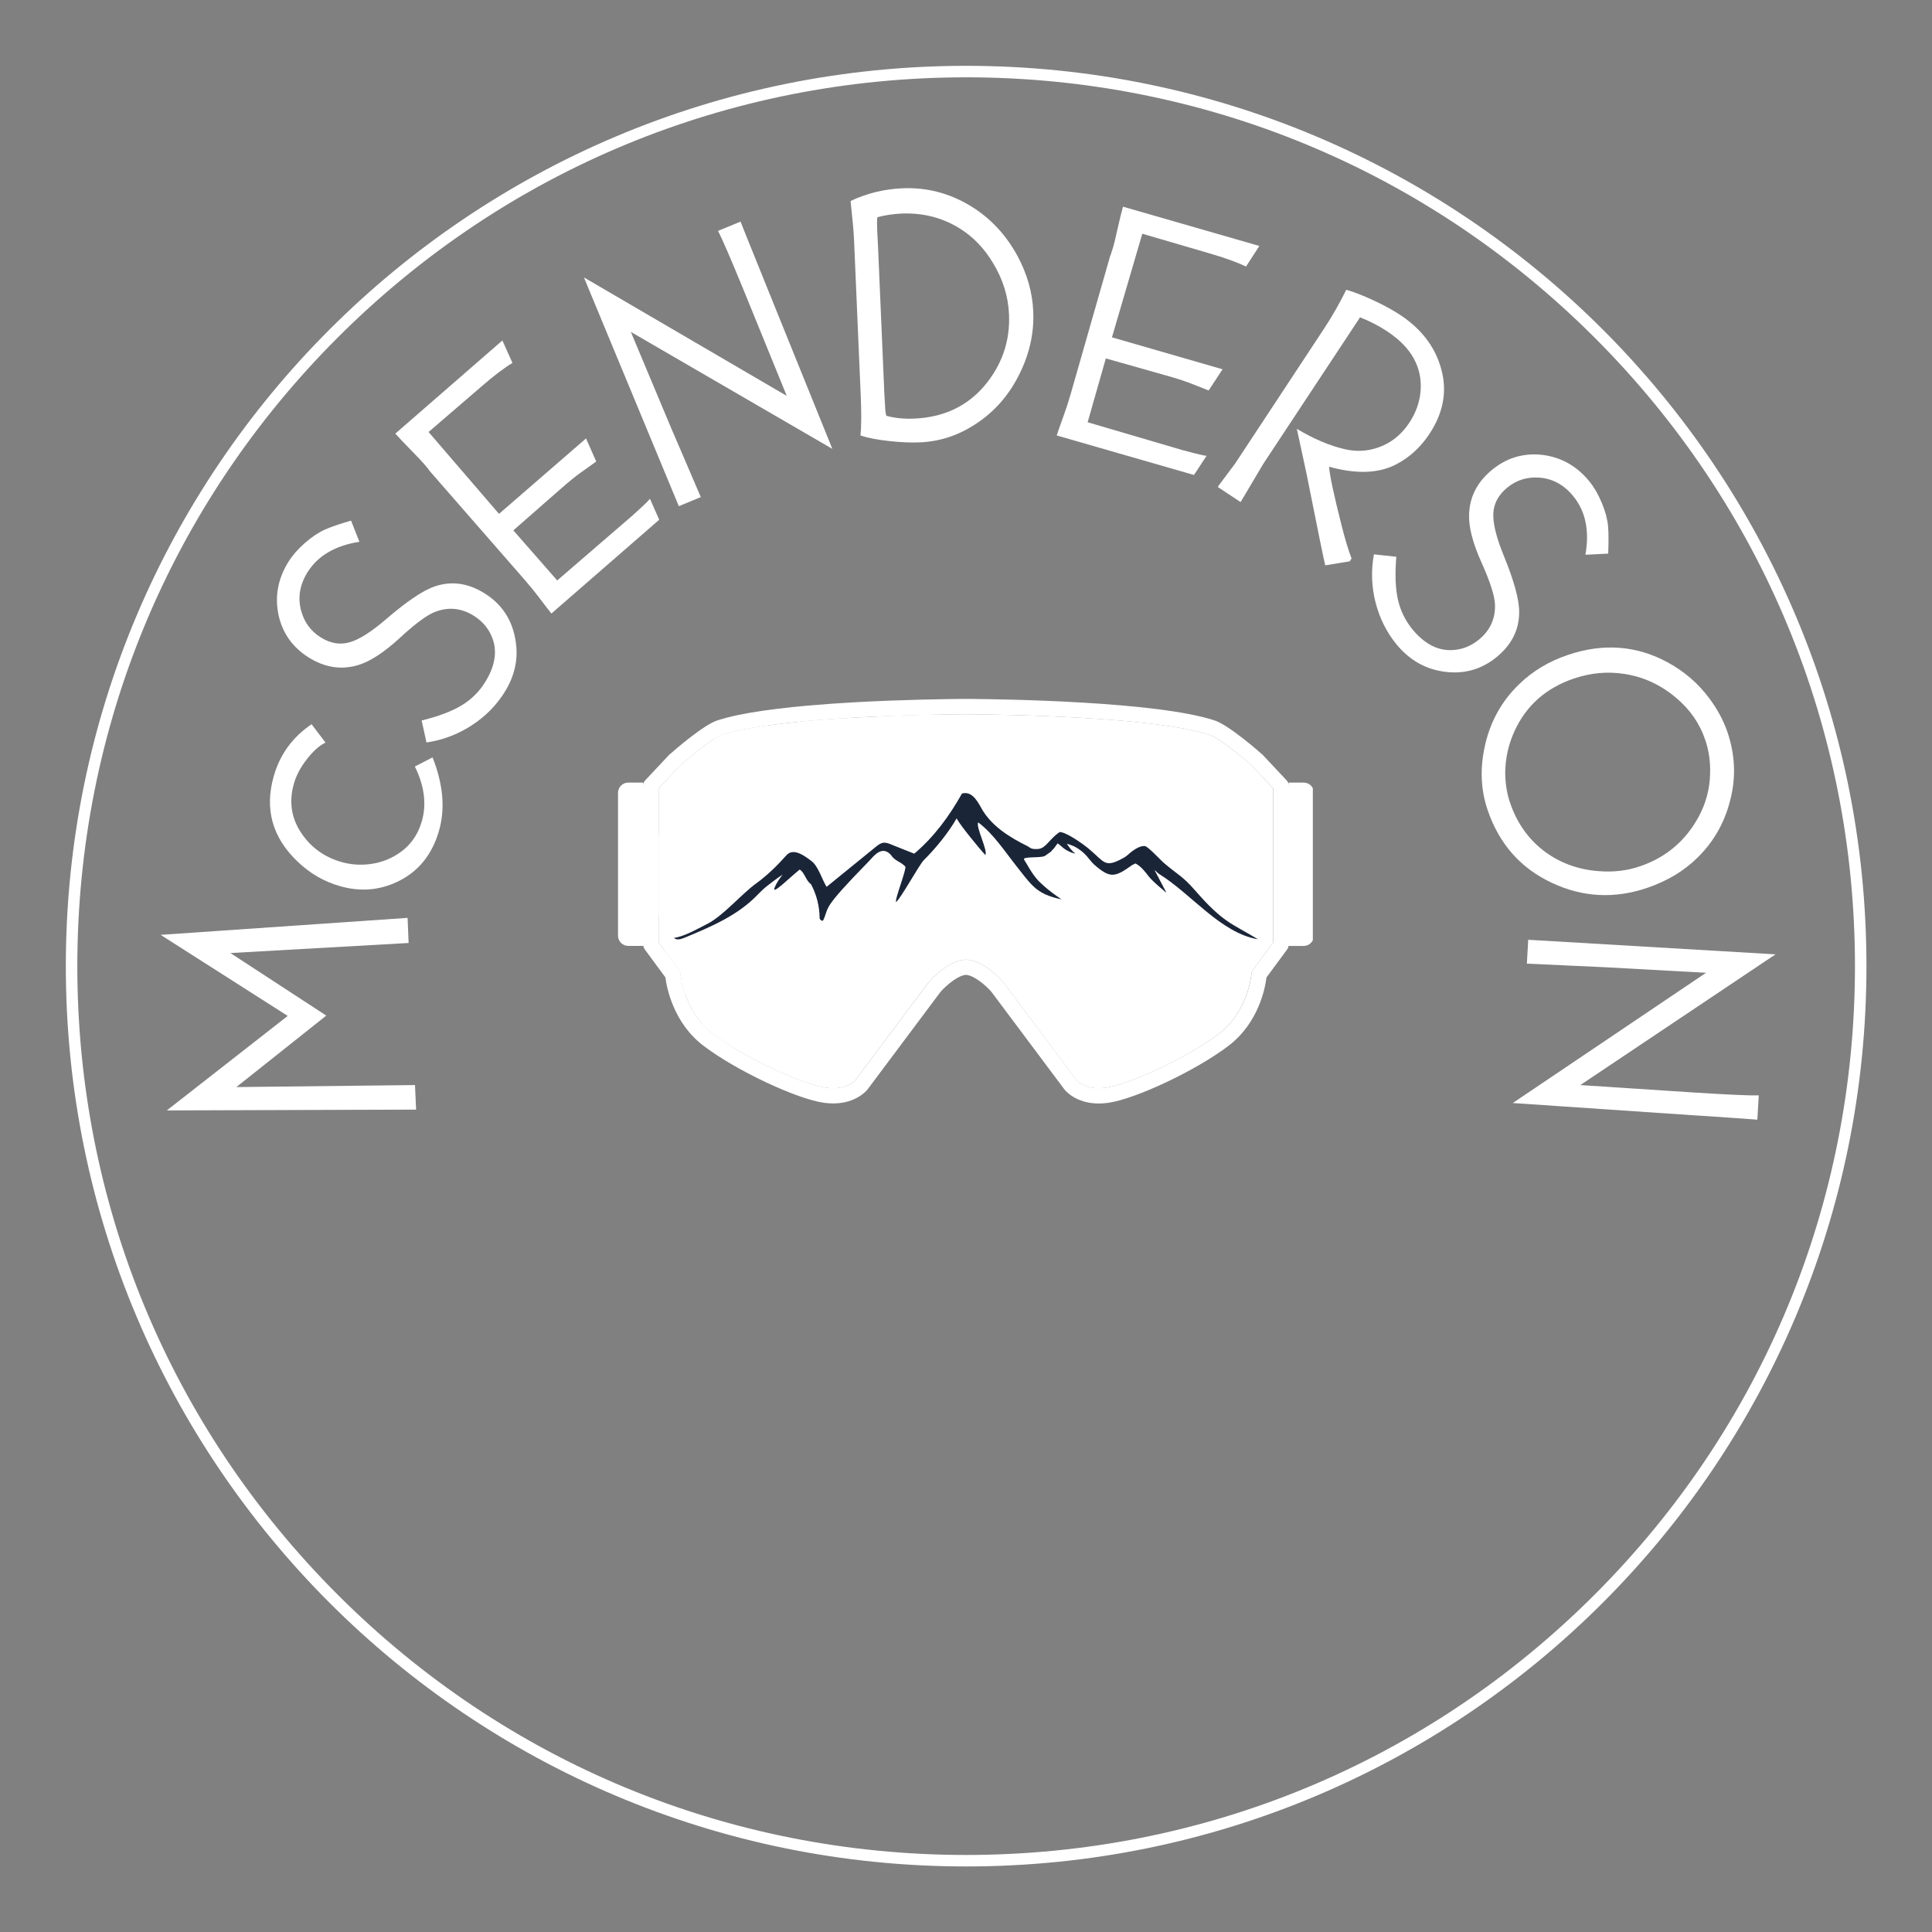 <svg version="1.0" preserveAspectRatio="xMidYMid meet" height="500" viewBox="0 0 375 375" zoomAndPan="magnify" width="500" xmlns:xlink="http://www.w3.org/1999/xlink" xmlns="http://www.w3.org/2000/svg"><rect x="0" y="0" width="375" height="375" fill="#808080" stroke="none"/><defs><g></g><clipPath id="12847daf39"><path clip-rule="nonzero" d="M 12.777 12.777 L 362.277 12.777 L 362.277 362.277 L 12.777 362.277 Z M 12.777 12.777"></path></clipPath><clipPath id="7f7eb9d36e"><rect height="194" y="0" width="323" x="0"></rect></clipPath><clipPath id="5725f9c804"><path clip-rule="nonzero" d="M 0.957 0.656 L 135.82 0.656 L 135.82 79.32 L 0.957 79.32 Z M 0.957 0.656"></path></clipPath><clipPath id="26dc2a1990"><path clip-rule="nonzero" d="M 11.59 18.52 L 125.129 18.52 L 125.129 47.375 L 11.59 47.375 Z M 11.59 18.52"></path></clipPath><clipPath id="831ee99a4a"><rect height="80" y="0" width="137" x="0"></rect></clipPath></defs><g clip-path="url(#12847daf39)"><path fill-rule="evenodd" fill-opacity="1" d="M 187.527 12.777 C 91.012 12.777 12.777 91.012 12.777 187.527 C 12.777 284.043 91.012 362.277 187.527 362.277 C 284.043 362.277 362.277 284.043 362.277 187.527 C 362.277 91.012 284.043 12.777 187.527 12.777 Z M 309.516 309.516 C 276.934 342.102 233.609 360.047 187.527 360.047 C 141.445 360.047 98.121 342.102 65.535 309.516 C 32.953 276.934 15.008 233.609 15.008 187.527 C 15.008 141.445 32.953 98.121 65.535 65.535 C 98.121 32.953 141.445 15.008 187.527 15.008 C 233.609 15.008 276.934 32.953 309.516 65.535 C 342.102 98.121 360.047 141.445 360.047 187.527 C 360.047 233.609 342.102 276.934 309.516 309.516 Z M 309.516 309.516" fill="#ffffff"></path></g><g transform="matrix(1, 0, 0, 1, 26, 30)"><g clip-path="url(#7f7eb9d36e)"><g fill-opacity="1" fill="#ffffff"><g transform="translate(54.986, 190.376)"><g><path d="M -0.219 -5 L -48.609 -4.844 L -25.141 -23.188 L -49.812 -38.922 L -1.875 -42.219 L -1.672 -37.344 L -36.266 -35.391 L -17.656 -23.25 L -35.109 -9.375 L -0.438 -9.766 Z M -0.219 -5"></path></g></g></g><g fill-opacity="1" fill="#ffffff"><g transform="translate(53.383, 148.261)"><g><path d="M 4.578 -31.25 C 6.641 -26.031 7.055 -21.285 5.828 -17.016 C 4.484 -12.336 1.785 -9.035 -2.266 -7.109 C -5.816 -5.422 -9.547 -5.145 -13.453 -6.281 C -16.492 -7.145 -19.207 -8.719 -21.594 -11 C -26.531 -15.688 -28.078 -21.238 -26.234 -27.656 C -25.035 -31.844 -22.594 -35.188 -18.906 -37.688 L -16.203 -34.125 C -17.41 -33.539 -18.617 -32.461 -19.828 -30.891 C -21.047 -29.328 -21.879 -27.758 -22.328 -26.188 C -23.266 -22.914 -22.91 -19.898 -21.266 -17.141 C -19.379 -14.035 -16.672 -11.973 -13.141 -10.953 C -11.316 -10.43 -9.441 -10.297 -7.516 -10.547 C -5.586 -10.805 -3.832 -11.441 -2.25 -12.453 C 0.113 -13.941 1.695 -16.082 2.5 -18.875 C 3.445 -22.176 2.992 -25.711 1.141 -29.484 Z M 4.578 -31.25"></path></g></g></g><g fill-opacity="1" fill="#ffffff"><g transform="translate(60.732, 119.881)"><g><path d="M -3.953 -5.766 L -4.891 -10.031 C -1.648 -10.832 0.914 -11.801 2.812 -12.938 C 4.707 -14.07 6.238 -15.57 7.406 -17.438 C 9.281 -20.426 9.789 -23.195 8.938 -25.75 C 8.27 -27.695 7.035 -29.234 5.234 -30.359 C 2.879 -31.836 0.422 -32.109 -2.141 -31.172 C -3.734 -30.598 -6.055 -28.898 -9.109 -26.078 C -12.16 -23.266 -14.852 -21.504 -17.188 -20.797 C -20.469 -19.805 -23.676 -20.297 -26.812 -22.266 C -29.906 -24.203 -31.848 -26.91 -32.641 -30.391 C -33.441 -34.047 -32.812 -37.523 -30.75 -40.828 C -29.957 -42.098 -28.898 -43.312 -27.578 -44.469 C -26.254 -45.633 -24.945 -46.508 -23.656 -47.094 C -22.539 -47.594 -20.852 -48.172 -18.594 -48.828 L -16.969 -44.719 C -21.664 -43.988 -25.02 -42.023 -27.031 -38.828 C -28.531 -36.422 -28.957 -33.961 -28.312 -31.453 C -27.719 -29.16 -26.441 -27.398 -24.484 -26.172 C -22.629 -25.004 -20.77 -24.68 -18.906 -25.203 C -17.051 -25.723 -14.691 -27.211 -11.828 -29.672 C -7.754 -33.172 -4.594 -35.301 -2.344 -36.062 C 0.914 -37.164 4.145 -36.711 7.344 -34.703 C 10.613 -32.648 12.594 -29.707 13.281 -25.875 C 13.969 -22.27 13.27 -18.812 11.188 -15.5 C 9.562 -12.906 7.41 -10.75 4.734 -9.031 C 2.055 -7.312 -0.836 -6.223 -3.953 -5.766 Z M -3.953 -5.766"></path></g></g></g><g fill-opacity="1" fill="#ffffff"><g transform="translate(76.825, 92.741)"><g><path d="M 4.203 -3.656 C 3.992 -3.895 3.133 -5.008 1.625 -7 C 0.969 -7.875 0.07 -8.969 -1.062 -10.281 L -19.406 -31.297 C -19.438 -31.328 -19.488 -31.406 -19.562 -31.531 C -19.852 -31.906 -20.203 -32.328 -20.609 -32.797 C -21.141 -33.398 -21.879 -34.18 -22.828 -35.141 C -24.41 -36.754 -25.5 -37.898 -26.094 -38.578 L -5.312 -56.656 L -3.359 -52.297 C -4.992 -51.316 -7.031 -49.766 -9.469 -47.641 L -19.641 -38.891 L -5.969 -23 L 10.922 -37.641 L 12.906 -33.156 C 12.664 -32.969 11.656 -32.25 9.875 -31 C 8.789 -30.219 7.461 -29.133 5.891 -27.75 L -3.188 -19.797 L 5.328 -10.078 L 19.859 -22.609 C 19.961 -22.703 20.555 -23.242 21.641 -24.234 C 22.492 -25.004 23.055 -25.57 23.328 -25.938 L 25.125 -21.859 Z M 4.203 -3.656"></path></g></g></g><g fill-opacity="1" fill="#ffffff"><g transform="translate(100.54, 70.406)"><g><path d="M 5.219 -2.156 L -13.203 -46.562 L 26.172 -23.562 L 17.766 -44.188 C 15.273 -50.258 13.629 -54.062 12.828 -55.594 L 17.203 -57.391 C 17.336 -57.004 18.789 -53.391 21.562 -46.547 L 21.672 -46.266 L 35.016 -13.281 L -4.094 -35.984 L 3.5 -17.875 L 3.594 -17.641 L 6.328 -11.281 L 9.391 -4.141 L 9.484 -3.922 Z M 5.219 -2.156"></path></g></g></g><g fill-opacity="1" fill="#ffffff"><g transform="translate(135.459, 54.985)"><g><path d="M 5.562 -0.453 C 5.738 -2.254 5.754 -4.844 5.609 -8.219 L 4.312 -38.391 C 4.25 -39.898 4.023 -42.426 3.641 -45.969 C 6.766 -47.457 10.113 -48.281 13.688 -48.438 C 18.375 -48.645 22.766 -47.516 26.859 -45.047 C 30.711 -42.723 33.773 -39.469 36.047 -35.281 C 37.922 -31.789 38.938 -28.207 39.094 -24.531 C 39.27 -20.477 38.422 -16.52 36.547 -12.656 C 34.473 -8.344 31.523 -4.973 27.703 -2.547 C 24.43 -0.43 20.906 0.707 17.125 0.875 C 15.352 0.957 13.312 0.867 11 0.609 C 8.695 0.348 6.883 -0.004 5.562 -0.453 Z M 10.578 -4.281 C 12.191 -3.832 14 -3.648 16 -3.734 C 21.645 -3.984 26.164 -6.082 29.562 -10.031 C 33.008 -14.102 34.617 -18.742 34.391 -23.953 C 34.242 -27.41 33.234 -30.695 31.359 -33.812 C 29.578 -36.844 27.289 -39.188 24.5 -40.844 C 21.195 -42.812 17.52 -43.707 13.469 -43.531 C 11.906 -43.457 10.359 -43.223 8.828 -42.828 C 8.766 -42.141 8.758 -41.238 8.812 -40.125 C 8.895 -38.781 8.945 -37.758 8.969 -37.062 L 10.188 -8.703 C 10.188 -8.641 10.191 -8.535 10.203 -8.391 C 10.266 -7.297 10.312 -6.488 10.344 -5.969 C 10.375 -5.25 10.453 -4.688 10.578 -4.281 Z M 10.578 -4.281"></path></g></g></g><g fill-opacity="1" fill="#ffffff"><g transform="translate(173.752, 52.975)"><g><path d="M 5.359 1.547 C 5.441 1.242 5.906 -0.082 6.75 -2.438 C 7.133 -3.457 7.57 -4.805 8.062 -6.484 L 15.734 -33.297 C 15.742 -33.336 15.781 -33.422 15.844 -33.547 C 16 -34.004 16.164 -34.531 16.344 -35.125 C 16.562 -35.895 16.812 -36.938 17.094 -38.25 C 17.594 -40.457 17.969 -41.992 18.219 -42.859 L 44.688 -35.234 L 42.094 -31.234 C 40.375 -32.078 37.957 -32.945 34.844 -33.844 L 21.969 -37.609 L 16.078 -17.5 L 37.547 -11.297 L 34.844 -7.188 C 34.562 -7.289 33.41 -7.742 31.391 -8.547 C 30.148 -9.035 28.516 -9.562 26.484 -10.125 L 14.891 -13.406 L 11.359 -1.016 L 29.766 4.391 C 29.898 4.43 30.676 4.633 32.094 5 C 33.219 5.289 34 5.457 34.438 5.5 L 32 9.219 Z M 5.359 1.547"></path></g></g></g><g fill-opacity="1" fill="#ffffff"><g transform="translate(205.433, 61.263)"><g><path d="M 4.969 3.281 C 5.02 3.133 5.051 3.055 5.062 3.047 C 7.145 0.285 8.227 -1.16 8.312 -1.297 L 25.375 -27.188 C 27.02 -29.656 28.52 -32.266 29.875 -35.016 C 31.363 -34.598 33.133 -33.91 35.188 -32.953 C 37.238 -31.992 38.961 -31.051 40.359 -30.125 C 44.797 -27.188 47.52 -23.383 48.531 -18.719 C 49.383 -14.75 48.539 -10.848 46 -7.016 C 44.312 -4.461 42.191 -2.516 39.641 -1.172 C 36.223 0.641 31.859 0.805 26.547 -0.672 C 26.629 0.867 27.441 4.691 28.984 10.797 C 29.648 13.41 30.289 15.523 30.906 17.141 L 30.547 17.688 L 25.797 18.469 C 25.578 17.676 24.375 11.789 22.188 0.812 L 22.141 0.578 L 20.281 -8.031 C 23.539 -6.07 26.641 -4.754 29.578 -4.078 C 32.172 -3.473 34.676 -3.719 37.094 -4.812 C 39.102 -5.727 40.773 -7.191 42.109 -9.203 C 43.43 -11.203 44.164 -13.305 44.312 -15.516 C 44.469 -17.723 44.016 -19.797 42.953 -21.734 C 41.898 -23.641 40.172 -25.391 37.766 -26.984 C 36.172 -28.035 34.43 -28.93 32.547 -29.672 L 32.359 -29.375 L 13.875 -1.391 L 13.734 -1.172 L 9.5 5.969 C 9.5 5.969 9.453 6.039 9.359 6.188 Z M 4.969 3.281"></path></g></g></g><g fill-opacity="1" fill="#ffffff"><g transform="translate(233.947, 79.52)"><g><path d="M 6.734 -1.922 L 11.078 -1.453 C 10.797 1.891 10.895 4.641 11.375 6.797 C 11.852 8.953 12.785 10.883 14.172 12.594 C 16.41 15.32 18.875 16.68 21.562 16.672 C 23.613 16.66 25.457 15.984 27.094 14.641 C 29.25 12.879 30.297 10.633 30.234 7.906 C 30.191 6.207 29.32 3.469 27.625 -0.312 C 25.914 -4.102 25.109 -7.219 25.203 -9.656 C 25.305 -13.082 26.789 -15.973 29.656 -18.328 C 32.477 -20.629 35.664 -21.602 39.219 -21.25 C 42.945 -20.844 46.047 -19.133 48.516 -16.125 C 49.453 -14.977 50.258 -13.594 50.938 -11.969 C 51.625 -10.344 52.035 -8.828 52.172 -7.422 C 52.285 -6.191 52.297 -4.406 52.203 -2.062 L 47.781 -1.844 C 48.602 -6.508 47.812 -10.305 45.406 -13.234 C 43.613 -15.422 41.43 -16.613 38.859 -16.812 C 36.484 -16.988 34.398 -16.344 32.609 -14.875 C 30.91 -13.477 30.008 -11.816 29.906 -9.891 C 29.812 -7.961 30.473 -5.254 31.891 -1.766 C 33.93 3.211 34.941 6.895 34.922 9.281 C 34.93 12.707 33.473 15.617 30.547 18.016 C 27.566 20.453 24.148 21.395 20.297 20.844 C 16.66 20.332 13.598 18.566 11.109 15.547 C 9.172 13.172 7.812 10.441 7.031 7.359 C 6.258 4.273 6.16 1.18 6.734 -1.922 Z M 6.734 -1.922"></path></g></g></g><g fill-opacity="1" fill="#ffffff"><g transform="translate(255.521, 101.93)"><g><path d="M 53.781 10.188 C 55.27 14.562 55.453 18.941 54.328 23.328 C 53.242 27.691 51.141 31.41 48.016 34.484 C 45.391 37.098 42.113 39.07 38.188 40.406 C 31.875 42.551 25.75 42.242 19.812 39.484 C 13.676 36.648 9.477 31.914 7.219 25.281 C 5.926 21.469 5.727 17.43 6.625 13.172 C 7.633 8.328 9.867 4.234 13.328 0.891 C 15.93 -1.648 19.078 -3.547 22.766 -4.797 C 29.691 -7.148 36.203 -6.648 42.297 -3.297 C 45.441 -1.566 48.07 0.707 50.188 3.531 C 51.801 5.676 53 7.895 53.781 10.188 Z M 49.484 11.734 C 48.391 8.484 46.484 5.734 43.766 3.484 C 40.828 0.992 37.52 -0.535 33.844 -1.109 C 30.57 -1.641 27.27 -1.344 23.938 -0.219 C 18.57 1.613 14.754 4.984 12.484 9.891 C 11.285 12.484 10.672 15.191 10.641 18.016 C 10.648 20.117 10.961 22.07 11.578 23.875 C 12.898 27.758 15.078 30.867 18.109 33.203 C 21.18 35.535 24.727 36.852 28.75 37.156 C 31.602 37.395 34.285 37.082 36.797 36.219 C 41.859 34.5 45.664 31.273 48.219 26.547 C 49.602 23.973 50.332 21.234 50.406 18.328 C 50.488 15.984 50.18 13.785 49.484 11.734 Z M 49.484 11.734"></path></g></g></g><g fill-opacity="1" fill="#ffffff"><g transform="translate(270.972, 146.785)"><g><path d="M -0.344 5.625 L 47.656 8.453 L 9.766 33.828 L 31.984 35.281 C 38.535 35.695 42.676 35.879 44.406 35.828 L 44.125 40.547 C 43.719 40.492 39.832 40.223 32.469 39.734 L 32.156 39.719 L -3.344 37.312 L 34.172 12.031 L 14.547 10.953 L 14.281 10.938 L 7.391 10.625 L -0.375 10.266 L -0.609 10.25 Z M -0.344 5.625"></path></g></g></g></g></g><g transform="matrix(1, 0, 0, 1, 119, 135)"><g clip-path="url(#831ee99a4a)"><path fill-rule="nonzero" fill-opacity="1" d="M 124.051 13.668 C 121.727 11.609 117.473 8.195 115.82 7.645 C 104.898 4.047 74.957 3.68 69.062 3.641 C 69.023 3.641 68.98 3.641 68.957 3.641 C 68.863 3.641 68.707 3.641 68.496 3.641 C 68.285 3.641 68.129 3.641 68.023 3.641 C 67.984 3.641 67.945 3.641 67.918 3.641 C 66.578 3.652 64.008 3.68 60.688 3.758 C 58.035 3.824 54.898 3.914 51.562 4.059 C 49.5 4.152 47.375 4.258 45.207 4.387 C 42.07 4.586 38.883 4.82 35.836 5.125 C 33.867 5.32 31.949 5.543 30.152 5.793 C 26.582 6.293 23.445 6.91 21.148 7.656 C 20.777 7.773 20.266 8.051 19.688 8.406 C 17.68 9.664 14.727 12.082 12.914 13.668 L 8.832 18.055 L 8.832 47.918 L 10.121 49.664 L 12.785 53.289 C 12.957 53.512 13.047 53.785 13.074 54.062 C 13.074 54.102 13.23 55.926 14.098 58.277 C 14.715 59.941 15.672 61.859 17.184 63.605 C 17.801 64.312 18.508 64.996 19.309 65.613 C 20.516 66.531 21.895 67.465 23.379 68.371 C 29.68 72.219 37.754 75.645 41.363 76.129 C 45.289 76.668 46.914 74.789 47.035 74.645 L 61.211 55.703 C 61.238 55.676 61.25 55.648 61.277 55.625 C 61.645 55.191 65.02 51.41 68.43 51.266 C 68.469 51.266 68.508 51.266 68.551 51.266 C 71.977 51.398 75.336 55.191 75.703 55.625 C 75.73 55.648 75.742 55.676 75.77 55.703 L 89.934 74.645 C 90.051 74.789 91.68 76.668 95.605 76.129 C 100.043 75.523 111.316 70.457 117.645 65.613 C 123.262 61.32 123.879 54.129 123.895 54.062 C 123.922 53.785 124.012 53.512 124.184 53.289 L 128.133 47.918 L 128.133 18.055 Z M 124.051 13.668" fill="#ffffff"></path><path fill-rule="nonzero" fill-opacity="1" d="M 19.32 65.602 C 20.531 66.52 21.906 67.453 23.391 68.359 L 60.699 3.746 C 58.047 3.812 54.91 3.902 51.574 4.047 L 17.195 63.594 C 17.812 64.301 18.52 64.984 19.32 65.602 Z M 19.32 65.602" fill="#ffffff"></path><path fill-rule="nonzero" fill-opacity="1" d="M 10.133 49.664 L 12.797 53.289 C 12.969 53.512 13.059 53.785 13.086 54.062 C 13.086 54.102 13.242 55.926 14.109 58.277 L 45.223 4.387 C 42.086 4.586 38.895 4.82 35.848 5.125 Z M 10.133 49.664" fill="#ffffff"></path><path fill-rule="nonzero" fill-opacity="1" d="M 21.16 7.645 C 20.793 7.762 20.281 8.039 19.703 8.391 L 8.832 27.23 L 8.832 42.734 L 30.164 5.781 C 26.594 6.277 23.457 6.895 21.16 7.645 Z M 21.16 7.645" fill="#ffffff"></path><g clip-path="url(#5725f9c804)"><path fill-rule="nonzero" fill-opacity="1" d="M 134.043 16.898 L 131.125 16.898 L 131.125 17.465 C 131.125 17.082 130.984 16.727 130.719 16.453 L 126.164 11.594 C 126.137 11.555 126.098 11.531 126.074 11.504 C 125.418 10.914 119.547 5.754 116.754 4.836 C 105.488 1.121 75.453 0.711 69.207 0.66 C 69.168 0.66 69.113 0.66 69.074 0.66 C 69.074 0.66 68.863 0.66 68.496 0.66 C 68.117 0.66 67.906 0.66 67.906 0.66 C 67.867 0.66 67.812 0.66 67.773 0.66 C 64.77 0.688 56.262 0.793 46.98 1.305 C 43.895 1.473 40.734 1.695 37.648 1.973 C 35.719 2.145 33.828 2.34 32.016 2.562 C 28.234 3.023 24.797 3.586 22.066 4.297 C 21.41 4.469 20.793 4.652 20.215 4.836 C 17.43 5.754 11.562 10.914 10.895 11.504 C 10.855 11.531 10.828 11.57 10.801 11.594 L 6.246 16.453 C 5.984 16.727 5.84 17.094 5.84 17.465 L 5.84 16.898 L 2.953 16.898 C 1.848 16.898 0.957 17.793 0.957 18.895 L 0.957 46.605 C 0.957 47.707 1.848 48.602 2.953 48.602 L 5.867 48.602 L 5.867 48.402 C 5.867 48.719 5.973 49.035 6.156 49.285 L 8.504 52.473 L 10.16 54.719 C 10.277 55.648 10.645 57.883 11.762 60.441 C 12.836 62.938 14.609 65.746 17.523 67.965 C 23.758 72.73 35.602 78.32 40.969 79.055 C 46.77 79.844 49.305 76.562 49.41 76.43 L 63.562 57.516 C 64.648 56.281 66.895 54.336 68.496 54.219 C 70.098 54.324 72.344 56.266 73.434 57.516 L 87.582 76.43 C 87.676 76.562 89.711 79.188 94.266 79.188 C 94.816 79.188 95.395 79.148 96.023 79.07 C 101.406 78.336 113.234 72.742 119.469 67.977 C 125.379 63.473 126.598 56.57 126.82 54.73 L 130.824 49.297 C 131.008 49.047 131.113 48.73 131.113 48.418 L 131.113 48.613 L 134.027 48.613 C 135.129 48.613 136.023 47.723 136.023 46.617 L 136.023 18.895 C 136.035 17.793 135.145 16.898 134.043 16.898 Z M 128.148 47.906 L 124.195 53.273 C 124.023 53.496 123.934 53.773 123.906 54.047 C 123.906 54.113 123.289 61.309 117.66 65.602 C 111.332 70.43 100.055 75.512 95.617 76.117 C 91.691 76.652 90.066 74.777 89.945 74.633 L 75.781 55.703 C 75.758 55.676 75.742 55.648 75.715 55.625 C 75.348 55.191 71.977 51.41 68.562 51.266 C 68.523 51.266 68.484 51.266 68.445 51.266 C 65.02 51.398 61.656 55.191 61.289 55.625 C 61.262 55.648 61.25 55.676 61.223 55.703 L 47.047 74.633 C 46.93 74.777 45.301 76.652 41.375 76.117 C 37.777 75.629 29.707 72.203 23.391 68.359 C 21.906 67.453 20.531 66.52 19.32 65.602 C 18.508 64.984 17.801 64.301 17.195 63.594 C 15.688 61.848 14.715 59.93 14.109 58.262 C 13.242 55.898 13.086 54.074 13.086 54.047 C 13.059 53.773 12.969 53.496 12.797 53.273 L 10.133 49.652 L 8.832 47.906 L 8.832 18.055 L 12.93 13.684 C 14.742 12.082 17.695 9.664 19.703 8.406 C 20.281 8.039 20.793 7.773 21.16 7.656 C 23.457 6.895 26.594 6.293 30.164 5.793 C 31.965 5.543 33.867 5.32 35.848 5.125 C 38.895 4.82 42.086 4.586 45.223 4.387 C 47.375 4.258 49.516 4.152 51.574 4.059 C 54.91 3.914 58.047 3.824 60.699 3.758 C 64.008 3.68 66.594 3.652 67.934 3.641 C 67.973 3.641 68.012 3.641 68.039 3.641 C 68.129 3.641 68.285 3.641 68.508 3.641 C 68.719 3.641 68.863 3.641 68.969 3.641 C 69.008 3.641 69.047 3.641 69.074 3.641 C 74.969 3.68 104.91 4.059 115.832 7.656 C 117.488 8.195 121.727 11.621 124.051 13.684 L 128.148 18.055 Z M 128.148 47.906" fill="#ffffff"></path></g><g clip-path="url(#26dc2a1990)"><path fill-rule="nonzero" fill-opacity="1" d="M 105.074 33.84 L 107.406 38.281 C 107.406 38.281 104.68 36.102 103.852 34.969 C 103.211 34.105 102.363 33.07 101.387 32.598 C 101.102 32.73 100.859 32.844 100.766 32.898 C 97.375 35.328 96.473 35.535 93.348 32.789 C 92.371 31.922 91.824 30.473 89.473 29.27 C 89.285 29.172 88.68 28.949 88.078 28.758 C 88.473 29.418 89.059 30.172 89.734 30.699 C 88.645 30.453 87.742 29.945 87.008 29.27 C 86.723 29.004 86.48 28.836 86.293 28.703 C 86.008 29.004 85.746 29.512 85.48 29.758 C 85.293 29.926 85.145 30.113 84.992 30.305 C 84.617 30.566 84.164 30.887 83.844 31.113 C 83.188 31.602 79.309 31.168 79.781 31.863 C 80.27 32.562 81.191 34.5 82.547 35.949 C 82.715 36.117 84.223 37.699 87.043 39.562 C 84.672 39.074 82.98 38.379 81.547 37.004 C 80.402 35.895 79.477 34.594 78.48 33.352 C 76.148 30.434 73.852 26.84 70.859 24.621 C 70.387 25.559 72.742 30.02 72.27 30.961 C 71.328 30.02 67.266 25.051 66.68 23.848 C 65.062 26.672 62.598 29.684 60.301 31.961 C 59.453 32.805 55.879 39.316 54.938 40.09 C 54.578 39.715 57.062 33.559 56.707 33.184 C 55.785 32.242 55.18 32.316 54.258 31.375 C 52.359 28.609 50.496 31.301 49.648 32.168 C 40.273 41.766 42.062 40.863 40.801 43.59 C 40.652 43.93 40.086 43.535 40.086 43.156 C 40.066 40.879 39.484 38.602 38.41 36.609 C 37.434 35.988 37.133 34.254 36.211 33.785 C 34.176 35.422 30.734 38.887 31.355 37.285 C 31.676 36.457 32.258 35.574 32.898 34.781 C 31.805 35.461 30.754 36.309 30.02 36.871 C 29.32 37.398 28.699 38 28.098 38.621 C 24.258 42.668 18.969 44.906 13.812 47.035 C 13.156 47.297 12.328 47.543 11.82 47.055 C 13.719 46.754 15.676 45.68 18.332 44.305 C 21.379 42.742 24.973 38.488 27.742 36.496 C 29.926 34.914 31.863 33.012 33.652 31 C 35.023 29.457 37.266 31.188 38.523 32.148 C 39.844 33.145 40.559 35.742 41.441 37.137 C 44.227 34.859 48.18 31.656 50.984 29.379 C 51.398 29.043 51.852 28.684 52.375 28.59 C 52.941 28.496 53.488 28.703 54.016 28.93 C 55.5 29.512 56.969 30.113 58.457 30.699 C 62.297 27.441 65.25 23.434 67.715 19.031 C 69.465 18.52 70.559 20.16 71.422 21.758 C 73.344 25.297 76.977 27.52 80.383 29.211 C 80.738 29.379 81.039 29.699 81.438 29.758 C 82.227 29.852 82.941 29.852 83.582 29.363 C 84.578 28.609 85.258 27.441 86.688 26.5 C 87.871 26.5 90.828 28.516 92.297 29.719 C 95.418 32.297 95.344 33.598 99.09 31.508 C 99.391 31.34 99.672 31.148 99.918 30.926 C 100.727 30.172 102.215 29.062 103.25 29.23 C 103.871 29.344 106.277 31.941 106.77 32.375 C 109.574 34.801 110.457 34.953 112.902 37.758 C 118.473 44.156 119.98 44.156 125.176 47.316 C 117.91 46.074 112.301 38.566 106.035 34.668 C 105.922 34.633 105.543 34.273 105.074 33.84 Z M 105.074 33.84" fill="#1b2538"></path></g></g></g></svg>